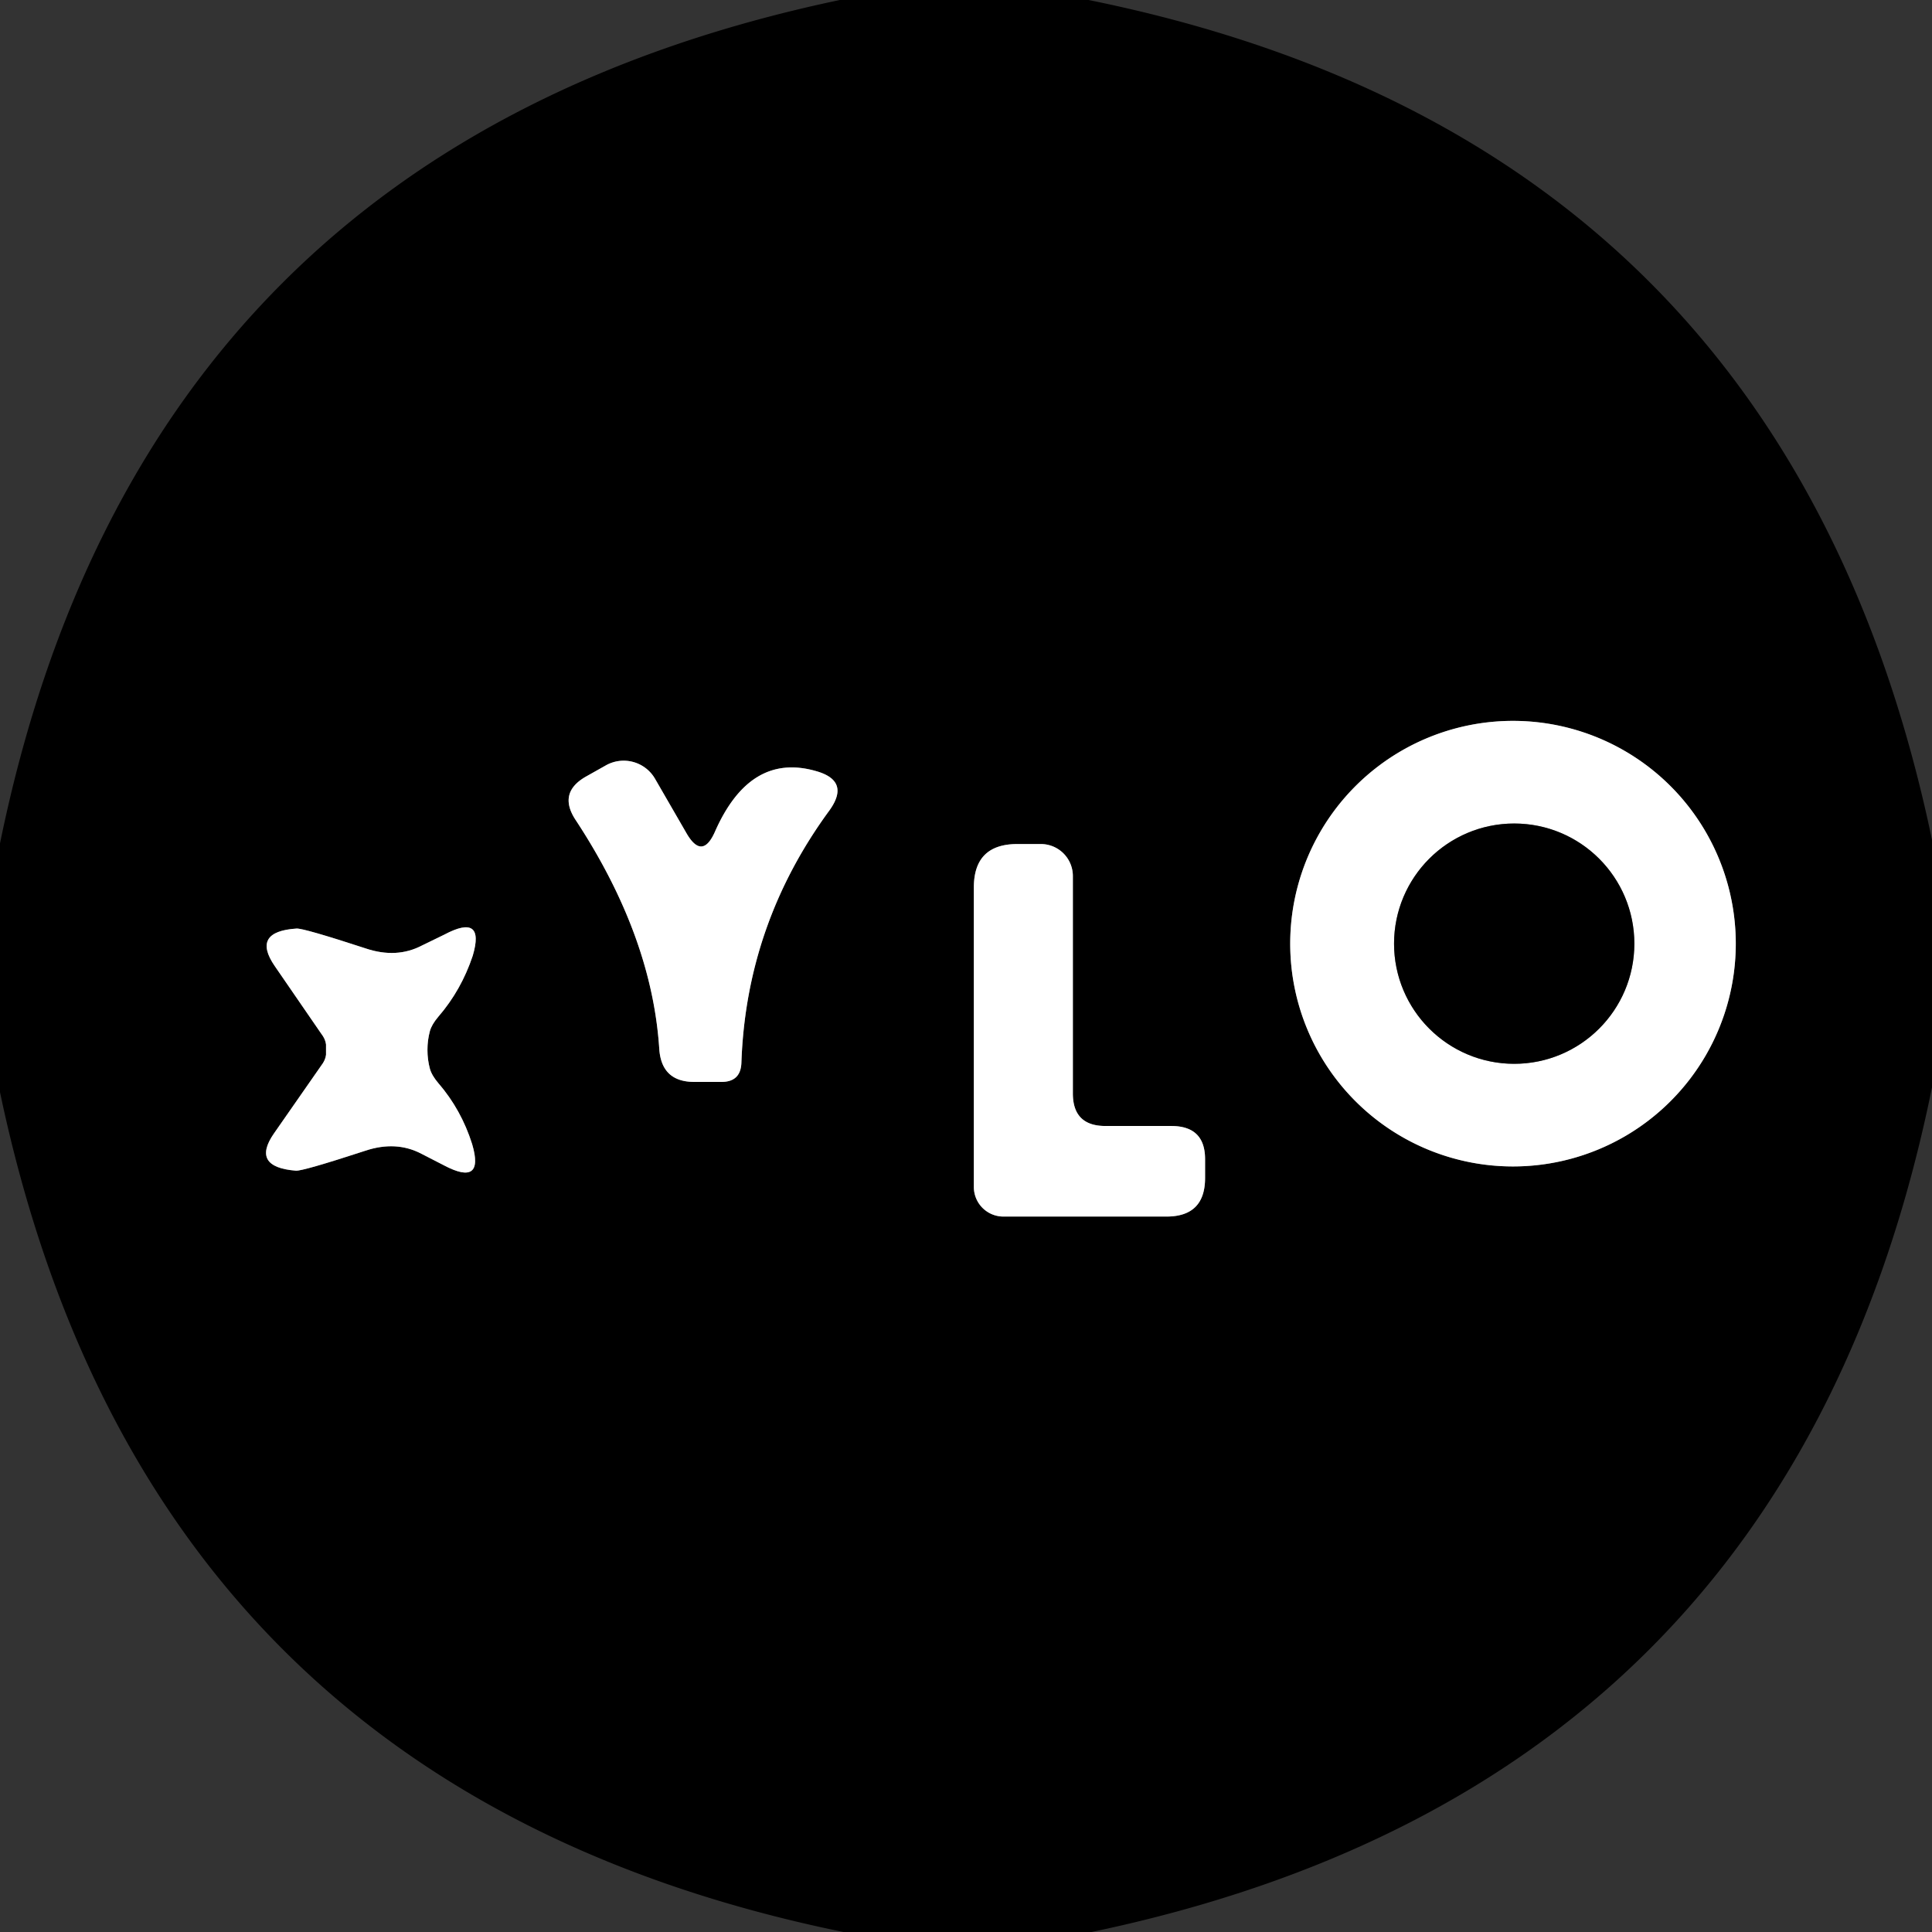 <?xml version="1.0" encoding="UTF-8" standalone="no"?>
<!DOCTYPE svg PUBLIC "-//W3C//DTD SVG 1.1//EN" "http://www.w3.org/Graphics/SVG/1.1/DTD/svg11.dtd">
<svg xmlns="http://www.w3.org/2000/svg" version="1.1" viewBox="0.00 0.00 32.00 32.00">
<rect x="0.00" y="0.00" width="32.00" height="32.00" fill="#333333" stroke="none"/>
<g stroke-width="2.00" fill="none" stroke-linecap="butt">
<path stroke="#808080" vector-effect="non-scaling-stroke" d="
  M 28.75 15.63
  A 3.69 3.69 0.0 0 0 25.06 11.94
  A 3.69 3.69 0.0 0 0 21.37 15.63
  A 3.69 3.69 0.0 0 0 25.06 19.32
  A 3.69 3.69 0.0 0 0 28.75 15.63"
/>
<path stroke="#808080" vector-effect="non-scaling-stroke" d="
  M 11.37 13.80
  L 10.85 12.90
  A 0.60 0.60 0.0 0 0 10.03 12.68
  L 9.71 12.86
  Q 9.23 13.13 9.54 13.59
  Q 10.80 15.51 10.92 17.38
  Q 10.96 17.92 11.50 17.92
  L 11.95 17.92
  Q 12.27 17.92 12.28 17.60
  Q 12.36 15.30 13.74 13.42
  Q 14.09 12.93 13.51 12.77
  Q 12.42 12.46 11.84 13.78
  Q 11.63 14.25 11.37 13.80"
/>
<path stroke="#808080" vector-effect="non-scaling-stroke" d="
  M 17.77 18.11
  L 17.77 14.51
  A 0.53 0.53 0.0 0 0 17.24 13.98
  L 16.85 13.98
  Q 16.13 13.98 16.13 14.70
  L 16.13 19.66
  A 0.49 0.49 0.0 0 0 16.62 20.15
  L 19.32 20.15
  Q 19.96 20.15 19.96 19.51
  L 19.96 19.20
  Q 19.96 18.65 19.40 18.65
  L 18.31 18.65
  Q 17.77 18.65 17.77 18.11"
/>
<path stroke="#808080" vector-effect="non-scaling-stroke" d="
  M 5.40 17.38
  Q 5.40 17.43 5.40 17.47
  Q 5.39 17.56 5.32 17.65
  L 4.54 18.77
  Q 4.15 19.33 4.90 19.39
  Q 5.01 19.40 6.05 19.06
  Q 6.56 18.89 6.98 19.11
  L 7.35 19.30
  Q 8.03 19.66 7.82 18.95
  Q 7.64 18.38 7.26 17.94
  Q 7.15 17.81 7.12 17.70
  Q 7.08 17.55 7.08 17.39
  Q 7.08 17.23 7.12 17.08
  Q 7.15 16.97 7.26 16.84
  Q 7.64 16.40 7.83 15.83
  Q 8.04 15.12 7.36 15.48
  L 6.99 15.66
  Q 6.57 15.88 6.06 15.71
  Q 5.02 15.37 4.91 15.38
  Q 4.16 15.43 4.55 16.00
  L 5.32 17.12
  Q 5.39 17.21 5.40 17.30
  Q 5.40 17.34 5.40 17.38"
/>
<path stroke="#808080" vector-effect="non-scaling-stroke" d="
  M 27.07 15.63
  A 1.99 1.99 0.0 0 0 25.08 13.64
  A 1.99 1.99 0.0 0 0 23.09 15.63
  A 1.99 1.99 0.0 0 0 25.08 17.62
  A 1.99 1.99 0.0 0 0 27.07 15.63"
/>
</g>
<path fill="#000000" d="
  M 18.03 0.00
  Q 29.58 2.34 32.00 13.91
  L 32.00 18.01
  Q 29.65 29.58 18.08 32.00
  L 13.97 32.00
  Q 2.43 29.64 0.00 18.09
  L 0.00 13.97
  Q 2.36 2.43 13.91 0.00
  L 18.03 0.00
  Z
  M 28.75 15.63
  A 3.69 3.69 0.0 0 0 25.06 11.94
  A 3.69 3.69 0.0 0 0 21.37 15.63
  A 3.69 3.69 0.0 0 0 25.06 19.32
  A 3.69 3.69 0.0 0 0 28.75 15.63
  Z
  M 11.37 13.80
  L 10.85 12.90
  A 0.60 0.60 0.0 0 0 10.03 12.68
  L 9.71 12.86
  Q 9.23 13.13 9.54 13.59
  Q 10.80 15.51 10.92 17.38
  Q 10.96 17.92 11.50 17.92
  L 11.95 17.92
  Q 12.27 17.92 12.28 17.60
  Q 12.36 15.30 13.74 13.42
  Q 14.09 12.93 13.51 12.77
  Q 12.42 12.46 11.84 13.78
  Q 11.63 14.25 11.37 13.80
  Z
  M 17.77 18.11
  L 17.77 14.51
  A 0.53 0.53 0.0 0 0 17.24 13.98
  L 16.85 13.98
  Q 16.13 13.98 16.13 14.70
  L 16.13 19.66
  A 0.49 0.49 0.0 0 0 16.62 20.15
  L 19.32 20.15
  Q 19.96 20.15 19.96 19.51
  L 19.96 19.20
  Q 19.96 18.65 19.40 18.65
  L 18.31 18.65
  Q 17.77 18.65 17.77 18.11
  Z
  M 5.40 17.38
  Q 5.40 17.43 5.40 17.47
  Q 5.39 17.56 5.32 17.65
  L 4.54 18.77
  Q 4.15 19.33 4.90 19.39
  Q 5.01 19.40 6.05 19.06
  Q 6.56 18.89 6.98 19.11
  L 7.35 19.30
  Q 8.03 19.66 7.82 18.95
  Q 7.64 18.38 7.26 17.94
  Q 7.15 17.81 7.12 17.70
  Q 7.08 17.55 7.08 17.39
  Q 7.08 17.23 7.12 17.08
  Q 7.15 16.97 7.26 16.84
  Q 7.64 16.40 7.83 15.83
  Q 8.04 15.12 7.36 15.48
  L 6.99 15.66
  Q 6.57 15.88 6.06 15.71
  Q 5.02 15.37 4.91 15.38
  Q 4.16 15.43 4.55 16.00
  L 5.32 17.12
  Q 5.39 17.21 5.40 17.30
  Q 5.40 17.34 5.40 17.38
  Z"
/>
<path fill="#ffffff" d="
  M 28.75 15.63
  A 3.69 3.69 0.0 0 1 25.06 19.32
  A 3.69 3.69 0.0 0 1 21.37 15.63
  A 3.69 3.69 0.0 0 1 25.06 11.94
  A 3.69 3.69 0.0 0 1 28.75 15.63
  Z
  M 27.07 15.63
  A 1.99 1.99 0.0 0 0 25.08 13.64
  A 1.99 1.99 0.0 0 0 23.09 15.63
  A 1.99 1.99 0.0 0 0 25.08 17.62
  A 1.99 1.99 0.0 0 0 27.07 15.63
  Z"
/>
<path fill="#ffffff" d="
  M 11.84 13.78
  Q 12.42 12.46 13.51 12.77
  Q 14.09 12.93 13.74 13.42
  Q 12.36 15.30 12.28 17.60
  Q 12.27 17.92 11.95 17.92
  L 11.50 17.92
  Q 10.96 17.92 10.92 17.38
  Q 10.80 15.51 9.54 13.59
  Q 9.23 13.13 9.71 12.86
  L 10.03 12.68
  A 0.60 0.60 0.0 0 1 10.85 12.90
  L 11.37 13.80
  Q 11.63 14.25 11.84 13.78
  Z"
/>
<circle fill="#000000" cx="25.08" cy="15.63" r="1.99"/>
<path fill="#ffffff" d="
  M 18.31 18.65
  L 19.40 18.65
  Q 19.96 18.65 19.96 19.20
  L 19.96 19.51
  Q 19.96 20.15 19.32 20.15
  L 16.62 20.15
  A 0.49 0.49 0.0 0 1 16.13 19.66
  L 16.13 14.70
  Q 16.13 13.98 16.85 13.98
  L 17.24 13.98
  A 0.53 0.53 0.0 0 1 17.77 14.51
  L 17.77 18.11
  Q 17.77 18.65 18.31 18.65
  Z"
/>
<path fill="#ffffff" d="
  M 7.08 17.39
  Q 7.08 17.55 7.12 17.70
  Q 7.15 17.81 7.26 17.94
  Q 7.64 18.38 7.82 18.95
  Q 8.03 19.66 7.35 19.30
  L 6.98 19.11
  Q 6.56 18.89 6.05 19.06
  Q 5.01 19.40 4.90 19.39
  Q 4.15 19.33 4.54 18.77
  L 5.32 17.65
  Q 5.39 17.56 5.40 17.47
  Q 5.40 17.43 5.40 17.38
  Q 5.40 17.34 5.40 17.30
  Q 5.39 17.21 5.32 17.12
  L 4.55 16.00
  Q 4.16 15.43 4.91 15.38
  Q 5.02 15.37 6.06 15.71
  Q 6.57 15.88 6.99 15.66
  L 7.36 15.48
  Q 8.04 15.12 7.83 15.83
  Q 7.64 16.40 7.26 16.84
  Q 7.15 16.97 7.12 17.08
  Q 7.08 17.23 7.08 17.39
  Z"
/>
</svg>
